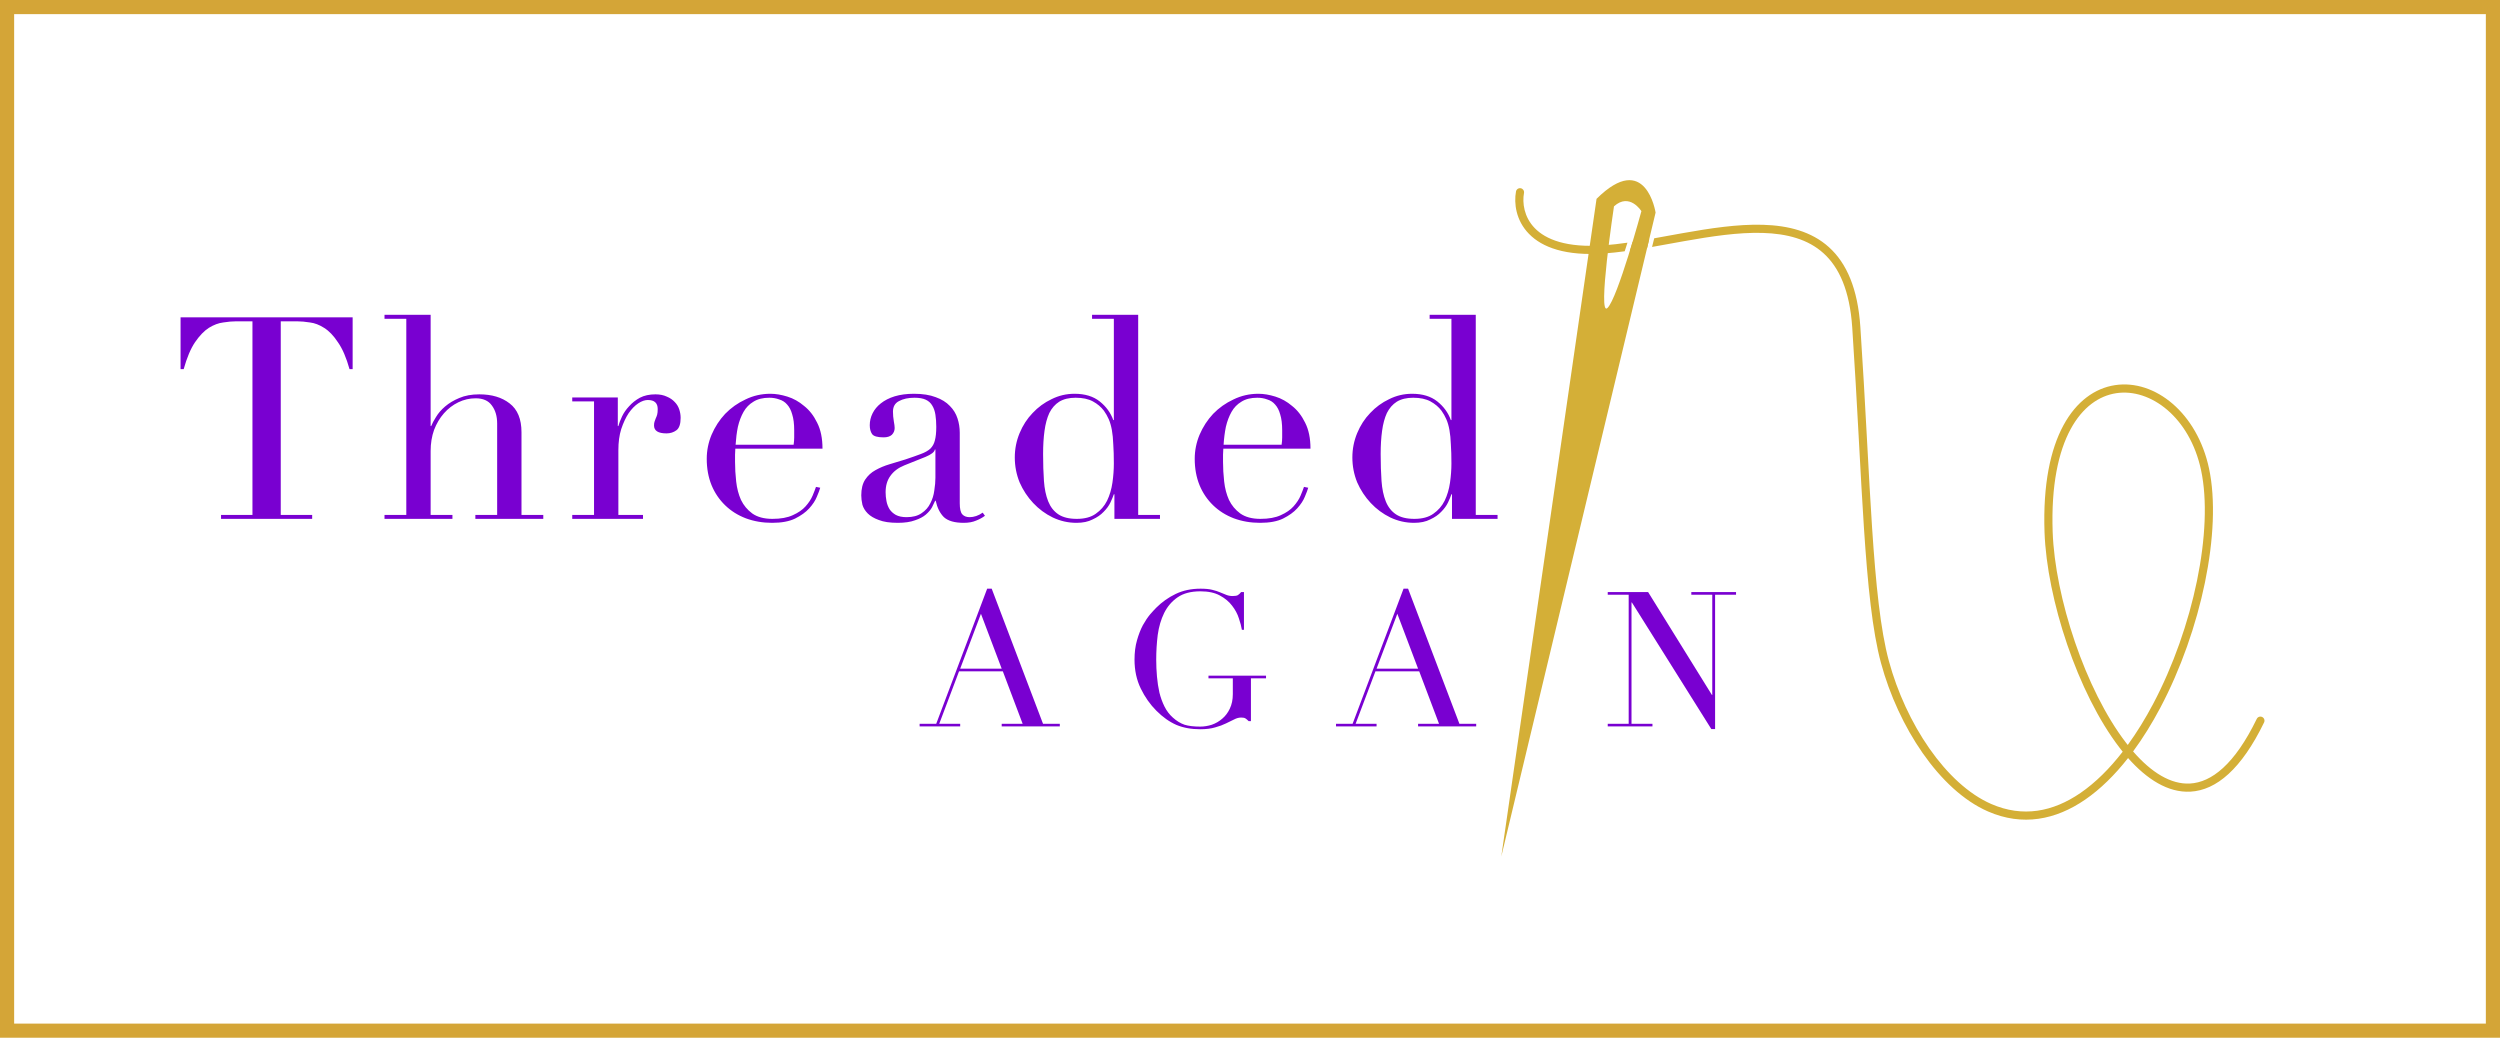 <svg xmlns="http://www.w3.org/2000/svg" fill="none" viewBox="0 0 530 220" height="220" width="530">
<rect stroke-width="3" stroke="#D4A537" height="217" width="527" y="1.5" x="1.5"></rect>
<path fill="#7900D1" d="M46.86 109.16H53.52V68.12H50.04C49.24 68.12 48.34 68.2 47.34 68.36C46.34 68.48 45.32 68.86 44.28 69.5C43.28 70.14 42.3 71.16 41.34 72.56C40.42 73.92 39.62 75.82 38.94 78.26H38.28V67.28H74.76V78.26H74.1C73.42 75.82 72.6 73.92 71.64 72.56C70.72 71.16 69.74 70.14 68.7 69.5C67.7 68.86 66.7 68.48 65.7 68.36C64.7 68.2 63.8 68.12 63 68.12H59.52V109.16H66.18V110H46.86V109.16ZM81.516 109.16H86.136V67.58H81.516V66.74H91.296V90.32H91.416C91.616 89.8 91.956 89.16 92.436 88.4C92.916 87.6 93.556 86.86 94.356 86.18C95.196 85.46 96.196 84.86 97.356 84.38C98.556 83.86 99.976 83.6 101.616 83.6C104.256 83.6 106.396 84.24 108.036 85.52C109.716 86.8 110.556 88.84 110.556 91.64V109.16H115.176V110H100.776V109.16H105.396V89.78C105.396 88.22 105.016 86.94 104.256 85.94C103.536 84.94 102.396 84.44 100.836 84.44C99.556 84.44 98.336 84.72 97.176 85.28C96.016 85.84 94.996 86.62 94.116 87.62C93.236 88.62 92.536 89.8 92.016 91.16C91.536 92.52 91.296 94 91.296 95.6V109.16H95.916V110H81.516V109.16ZM121.315 109.16H125.935V85.1H121.315V84.26H130.975V90.32H131.095C131.255 89.72 131.515 89.04 131.875 88.28C132.235 87.52 132.735 86.8 133.375 86.12C134.015 85.4 134.775 84.8 135.655 84.32C136.575 83.84 137.675 83.6 138.955 83.6C139.875 83.6 140.675 83.76 141.355 84.08C142.035 84.36 142.595 84.74 143.035 85.22C143.475 85.66 143.795 86.18 143.995 86.78C144.195 87.38 144.295 87.98 144.295 88.58C144.295 89.9 143.995 90.78 143.395 91.22C142.795 91.66 142.095 91.88 141.295 91.88C139.535 91.88 138.655 91.32 138.655 90.2C138.655 89.84 138.695 89.56 138.775 89.36C138.855 89.12 138.935 88.9 139.015 88.7C139.135 88.46 139.235 88.2 139.315 87.92C139.395 87.64 139.435 87.24 139.435 86.72C139.435 85.44 138.735 84.8 137.335 84.8C136.695 84.8 136.015 85.04 135.295 85.52C134.575 86 133.895 86.7 133.255 87.62C132.655 88.54 132.135 89.66 131.695 90.98C131.295 92.26 131.095 93.74 131.095 95.42V109.16H136.315V110H121.315V109.16ZM168.249 94.28C168.329 93.72 168.369 93.2 168.369 92.72C168.369 92.24 168.369 91.74 168.369 91.22C168.369 89.86 168.229 88.74 167.949 87.86C167.709 86.98 167.349 86.28 166.869 85.76C166.429 85.24 165.869 84.88 165.189 84.68C164.549 84.44 163.849 84.32 163.089 84.32C161.729 84.32 160.609 84.6 159.729 85.16C158.849 85.68 158.149 86.4 157.629 87.32C157.109 88.24 156.709 89.3 156.429 90.5C156.189 91.7 156.029 92.96 155.949 94.28H168.249ZM155.889 95.12C155.889 95.52 155.869 95.94 155.829 96.38C155.829 96.78 155.829 97.3 155.829 97.94C155.829 99.26 155.909 100.64 156.069 102.08C156.229 103.52 156.569 104.82 157.089 105.98C157.649 107.14 158.449 108.1 159.489 108.86C160.569 109.62 161.989 110 163.749 110C165.509 110 166.949 109.74 168.069 109.22C169.229 108.7 170.129 108.08 170.769 107.36C171.449 106.6 171.949 105.84 172.269 105.08C172.589 104.32 172.829 103.7 172.989 103.22L173.889 103.4C173.769 103.84 173.529 104.48 173.169 105.32C172.849 106.12 172.309 106.94 171.549 107.78C170.829 108.58 169.829 109.3 168.549 109.94C167.309 110.54 165.689 110.84 163.689 110.84C161.689 110.84 159.829 110.52 158.109 109.88C156.429 109.24 154.969 108.32 153.729 107.12C152.489 105.92 151.529 104.5 150.849 102.86C150.169 101.18 149.829 99.32 149.829 97.28C149.829 95.52 150.169 93.82 150.849 92.18C151.569 90.5 152.529 89.02 153.729 87.74C154.969 86.46 156.409 85.44 158.049 84.68C159.689 83.88 161.449 83.48 163.329 83.48C164.449 83.48 165.649 83.68 166.929 84.08C168.209 84.48 169.389 85.14 170.469 86.06C171.589 86.94 172.509 88.12 173.229 89.6C173.989 91.08 174.369 92.92 174.369 95.12H155.889ZM198.309 95.3H198.189C198.109 95.82 197.449 96.34 196.209 96.86L191.709 98.66C190.429 99.18 189.449 99.92 188.769 100.88C188.089 101.8 187.749 102.96 187.749 104.36C187.749 104.96 187.809 105.58 187.929 106.22C188.049 106.86 188.269 107.44 188.589 107.96C188.909 108.44 189.349 108.84 189.909 109.16C190.509 109.48 191.269 109.64 192.189 109.64C193.509 109.64 194.569 109.36 195.369 108.8C196.209 108.24 196.829 107.54 197.229 106.7C197.669 105.86 197.949 104.96 198.069 104C198.229 103 198.309 102.1 198.309 101.3V95.3ZM208.809 109.34C208.289 109.74 207.669 110.08 206.949 110.36C206.229 110.68 205.349 110.84 204.309 110.84C202.389 110.84 200.989 110.44 200.109 109.64C199.269 108.8 198.689 107.64 198.369 106.16H198.249C198.089 106.52 197.869 106.98 197.589 107.54C197.309 108.06 196.869 108.58 196.269 109.1C195.709 109.58 194.949 109.98 193.989 110.3C193.029 110.66 191.809 110.84 190.329 110.84C188.649 110.84 187.309 110.64 186.309 110.24C185.309 109.88 184.529 109.42 183.969 108.86C183.409 108.3 183.029 107.68 182.829 107C182.669 106.28 182.589 105.62 182.589 105.02C182.589 103.62 182.869 102.5 183.429 101.66C183.989 100.82 184.709 100.16 185.589 99.68C186.509 99.16 187.509 98.74 188.589 98.42C189.709 98.1 190.829 97.76 191.949 97.4C193.269 96.96 194.349 96.58 195.189 96.26C196.069 95.94 196.749 95.56 197.229 95.12C197.709 94.64 198.029 94.06 198.189 93.38C198.389 92.66 198.489 91.7 198.489 90.5C198.489 89.54 198.429 88.68 198.309 87.92C198.189 87.16 197.969 86.52 197.649 86C197.329 85.44 196.869 85.02 196.269 84.74C195.669 84.46 194.869 84.32 193.869 84.32C192.549 84.32 191.449 84.56 190.569 85.04C189.729 85.48 189.309 86.22 189.309 87.26C189.309 87.94 189.369 88.62 189.489 89.3C189.609 89.94 189.669 90.42 189.669 90.74C189.669 91.3 189.469 91.78 189.069 92.18C188.669 92.54 188.089 92.72 187.329 92.72C186.009 92.72 185.189 92.48 184.869 92C184.549 91.52 184.389 90.9 184.389 90.14C184.389 89.26 184.589 88.42 184.989 87.62C185.389 86.82 185.969 86.12 186.729 85.52C187.529 84.88 188.509 84.38 189.669 84.02C190.869 83.66 192.229 83.48 193.749 83.48C195.589 83.48 197.129 83.72 198.369 84.2C199.609 84.64 200.609 85.26 201.369 86.06C202.129 86.82 202.669 87.7 202.989 88.7C203.309 89.66 203.469 90.68 203.469 91.76V106.7C203.469 107.86 203.649 108.64 204.009 109.04C204.369 109.44 204.889 109.64 205.569 109.64C206.009 109.64 206.469 109.56 206.949 109.4C207.429 109.24 207.889 109 208.329 108.68L208.809 109.34ZM221.136 96.26C221.136 98.34 221.196 100.24 221.316 101.96C221.436 103.64 221.736 105.08 222.216 106.28C222.696 107.48 223.416 108.4 224.376 109.04C225.336 109.68 226.636 110 228.276 110C229.956 110 231.296 109.64 232.296 108.92C233.336 108.2 234.136 107.28 234.696 106.16C235.256 105 235.636 103.72 235.836 102.32C236.036 100.92 236.136 99.56 236.136 98.24C236.136 96.68 236.096 95.34 236.016 94.22C235.976 93.06 235.876 92.04 235.716 91.16C235.556 90.28 235.336 89.52 235.056 88.88C234.776 88.24 234.436 87.64 234.036 87.08C233.436 86.28 232.656 85.62 231.696 85.1C230.736 84.58 229.516 84.32 228.036 84.32C226.636 84.32 225.476 84.6 224.556 85.16C223.676 85.72 222.976 86.52 222.456 87.56C221.976 88.6 221.636 89.86 221.436 91.34C221.236 92.78 221.136 94.42 221.136 96.26ZM231.516 66.74H241.296V109.16H245.916V110H236.256V104.78H236.136C235.976 105.26 235.736 105.84 235.416 106.52C235.096 107.2 234.616 107.86 233.976 108.5C233.376 109.14 232.596 109.68 231.636 110.12C230.716 110.6 229.576 110.84 228.216 110.84C226.456 110.84 224.776 110.46 223.176 109.7C221.616 108.94 220.236 107.92 219.036 106.64C217.836 105.36 216.876 103.9 216.156 102.26C215.476 100.58 215.136 98.82 215.136 96.98C215.136 95.18 215.476 93.46 216.156 91.82C216.836 90.18 217.756 88.76 218.916 87.56C220.076 86.32 221.416 85.34 222.936 84.62C224.456 83.86 226.076 83.48 227.796 83.48C229.996 83.48 231.776 84.02 233.136 85.1C234.496 86.18 235.456 87.5 236.016 89.06H236.136V67.58H231.516V66.74ZM271.702 94.28C271.782 93.72 271.822 93.2 271.822 92.72C271.822 92.24 271.822 91.74 271.822 91.22C271.822 89.86 271.682 88.74 271.402 87.86C271.162 86.98 270.802 86.28 270.322 85.76C269.882 85.24 269.322 84.88 268.642 84.68C268.002 84.44 267.302 84.32 266.542 84.32C265.182 84.32 264.062 84.6 263.182 85.16C262.302 85.68 261.602 86.4 261.082 87.32C260.562 88.24 260.162 89.3 259.882 90.5C259.642 91.7 259.482 92.96 259.402 94.28H271.702ZM259.342 95.12C259.342 95.52 259.322 95.94 259.282 96.38C259.282 96.78 259.282 97.3 259.282 97.94C259.282 99.26 259.362 100.64 259.522 102.08C259.682 103.52 260.022 104.82 260.542 105.98C261.102 107.14 261.902 108.1 262.942 108.86C264.022 109.62 265.442 110 267.202 110C268.962 110 270.402 109.74 271.522 109.22C272.682 108.7 273.582 108.08 274.222 107.36C274.902 106.6 275.402 105.84 275.722 105.08C276.042 104.32 276.282 103.7 276.442 103.22L277.342 103.4C277.222 103.84 276.982 104.48 276.622 105.32C276.302 106.12 275.762 106.94 275.002 107.78C274.282 108.58 273.282 109.3 272.002 109.94C270.762 110.54 269.142 110.84 267.142 110.84C265.142 110.84 263.282 110.52 261.562 109.88C259.882 109.24 258.422 108.32 257.182 107.12C255.942 105.92 254.982 104.5 254.302 102.86C253.622 101.18 253.282 99.32 253.282 97.28C253.282 95.52 253.622 93.82 254.302 92.18C255.022 90.5 255.982 89.02 257.182 87.74C258.422 86.46 259.862 85.44 261.502 84.68C263.142 83.88 264.902 83.48 266.782 83.48C267.902 83.48 269.102 83.68 270.382 84.08C271.662 84.48 272.842 85.14 273.922 86.06C275.042 86.94 275.962 88.12 276.682 89.6C277.442 91.08 277.822 92.92 277.822 95.12H259.342ZM292.702 96.26C292.702 98.34 292.762 100.24 292.882 101.96C293.002 103.64 293.302 105.08 293.782 106.28C294.262 107.48 294.982 108.4 295.942 109.04C296.902 109.68 298.202 110 299.842 110C301.522 110 302.862 109.64 303.862 108.92C304.902 108.2 305.702 107.28 306.262 106.16C306.822 105 307.202 103.72 307.402 102.32C307.602 100.92 307.702 99.56 307.702 98.24C307.702 96.68 307.662 95.34 307.582 94.22C307.542 93.06 307.442 92.04 307.282 91.16C307.122 90.28 306.902 89.52 306.622 88.88C306.342 88.24 306.002 87.64 305.602 87.08C305.002 86.28 304.222 85.62 303.262 85.1C302.302 84.58 301.082 84.32 299.602 84.32C298.202 84.32 297.042 84.6 296.122 85.16C295.242 85.72 294.542 86.52 294.022 87.56C293.542 88.6 293.202 89.86 293.002 91.34C292.802 92.78 292.702 94.42 292.702 96.26ZM303.082 66.74H312.862V109.16H317.482V110H307.822V104.78H307.702C307.542 105.26 307.302 105.84 306.982 106.52C306.662 107.2 306.182 107.86 305.542 108.5C304.942 109.14 304.162 109.68 303.202 110.12C302.282 110.6 301.142 110.84 299.782 110.84C298.022 110.84 296.342 110.46 294.742 109.7C293.182 108.94 291.802 107.92 290.602 106.64C289.402 105.36 288.442 103.9 287.722 102.26C287.042 100.58 286.702 98.82 286.702 96.98C286.702 95.18 287.042 93.46 287.722 91.82C288.402 90.18 289.322 88.76 290.482 87.56C291.642 86.32 292.982 85.34 294.502 84.62C296.022 83.86 297.642 83.48 299.362 83.48C301.562 83.48 303.342 84.02 304.702 85.1C306.062 86.18 307.022 87.5 307.582 89.06H307.702V67.58H303.082V66.74Z"></path>
<path fill="#7900D1" d="M207.96 130.12L203.56 141.76H212.36L207.96 130.12ZM194.96 153.44H198.48L209.28 124.8H210.24L221.12 153.44H224.68V154H212.36V153.44H216.8L212.6 142.32H203.32L199.12 153.44H203.56V154H194.96V153.44ZM268.398 143.8H265.198V152.88H264.718C264.424 152.587 264.184 152.387 263.998 152.28C263.811 152.173 263.518 152.12 263.118 152.12C262.638 152.12 262.144 152.253 261.638 152.52C261.158 152.76 260.584 153.04 259.918 153.36C259.278 153.68 258.518 153.96 257.637 154.2C256.758 154.467 255.691 154.6 254.438 154.6C252.544 154.6 250.864 154.293 249.398 153.68C247.931 153.04 246.518 152.04 245.158 150.68C243.824 149.347 242.718 147.773 241.838 145.96C240.958 144.147 240.518 142.107 240.518 139.84C240.518 138.32 240.691 136.96 241.038 135.76C241.384 134.533 241.798 133.467 242.278 132.56C242.784 131.653 243.291 130.893 243.798 130.28C244.331 129.667 244.771 129.187 245.118 128.84C246.318 127.64 247.691 126.667 249.238 125.92C250.784 125.173 252.544 124.8 254.518 124.8C255.531 124.8 256.358 124.88 256.998 125.04C257.664 125.2 258.238 125.387 258.718 125.6C259.198 125.787 259.624 125.96 259.998 126.12C260.398 126.28 260.838 126.36 261.318 126.36C261.851 126.36 262.224 126.293 262.438 126.16C262.678 126 262.904 125.787 263.118 125.52H263.718V133.52H263.278C263.171 132.827 262.958 132.013 262.638 131.08C262.344 130.147 261.864 129.253 261.198 128.4C260.558 127.547 259.691 126.827 258.598 126.24C257.531 125.653 256.158 125.36 254.478 125.36C252.478 125.36 250.864 125.787 249.638 126.64C248.438 127.467 247.491 128.573 246.798 129.96C246.131 131.32 245.678 132.867 245.438 134.6C245.224 136.333 245.118 138.08 245.118 139.84C245.118 141.04 245.171 142.24 245.278 143.44C245.384 144.64 245.558 145.773 245.798 146.84C246.064 147.907 246.424 148.893 246.878 149.8C247.331 150.707 247.918 151.48 248.638 152.12C249.438 152.84 250.264 153.347 251.118 153.64C251.971 153.907 253.078 154.04 254.438 154.04C255.264 154.04 256.091 153.907 256.918 153.64C257.744 153.347 258.478 152.92 259.118 152.36C259.784 151.8 260.318 151.093 260.718 150.24C261.144 149.36 261.358 148.333 261.358 147.16V143.8H256.198V143.24H268.398V143.8ZM296.233 130.12L291.833 141.76H300.633L296.233 130.12ZM283.233 153.44H286.753L297.553 124.8H298.513L309.393 153.44H312.953V154H300.633V153.44H305.073L300.873 142.32H291.593L287.393 153.44H291.833V154H283.233V153.44Z"></path>
<path fill="#7900D1" d="M340.84 153.44H345.28V126.08H340.84V125.52H349.4L362.92 147.32H363V126.08H358.56V125.52H368.04V126.08H363.6V154.56H362.8L345.96 127.72H345.88V153.44H350.32V154H340.84V153.44Z"></path>
<path fill="#D4AF37" d="M347.978 44.763C347.978 44.763 345.468 40.745 342.163 43.748C342.163 43.748 338.611 67.35 340.778 65.296C342.943 63.249 347.978 44.763 347.978 44.763ZM350.985 45.069C350.985 45.069 348.921 31.778 338.467 42.155L318.273 181.581L350.985 45.069Z" clip-rule="evenodd" fill-rule="evenodd"></path>
<path fill="#D4AF37" d="M322.395 39.907C322.864 39.994 323.174 40.444 323.088 40.913C322.708 42.973 323.069 46 325.373 48.368C327.67 50.729 332.062 52.601 340.091 52.003C341.676 51.885 343.323 51.691 345.018 51.447L344.435 53.271C342.993 53.465 341.583 53.622 340.22 53.724C331.907 54.343 326.922 52.434 324.137 49.572C321.359 46.718 320.933 43.083 321.39 40.6C321.477 40.131 321.927 39.821 322.395 39.907ZM345.558 53.113L346.12 51.284C347.269 51.108 348.438 50.912 349.622 50.706L349.201 52.53C347.972 52.74 346.755 52.938 345.558 53.113ZM350.235 52.351C351.467 52.135 352.709 51.909 353.954 51.682L353.955 51.682C354.957 51.499 355.961 51.317 356.964 51.138C362.76 50.108 368.514 49.228 373.677 49.379C378.836 49.53 383.29 50.709 386.585 53.689C389.872 56.661 392.148 61.554 392.675 69.445C393.211 77.465 393.632 85.074 394.019 92.188L394.117 93.985C394.466 100.418 394.793 106.434 395.158 111.959C395.955 124.009 396.94 133.807 398.775 140.575C400.609 147.339 403.702 154.065 407.61 159.661C411.512 165.247 416.269 169.768 421.459 172.03C428.799 175.23 435.818 173.799 442.038 169.531C445.303 167.291 448.357 164.266 451.15 160.705C455.131 165.203 459.637 168.087 464.369 167.831C469.885 167.532 475.205 163.007 479.985 153.159C480.193 152.73 480.014 152.214 479.586 152.006C479.157 151.798 478.641 151.976 478.432 152.405C473.723 162.109 468.807 165.862 464.276 166.108C460.235 166.327 456.107 163.788 452.216 159.304C454.304 156.474 456.235 153.348 457.987 150.039C462.327 141.844 465.604 132.457 467.45 123.488C469.293 114.533 469.725 105.923 468.312 99.303C465.803 87.55 456.854 80.37 448.396 81.648C444.158 82.289 440.216 85.051 437.449 90.168C434.69 95.267 433.089 102.711 433.44 112.825C433.688 119.93 435.452 128.459 438.245 136.635C441.037 144.808 444.879 152.69 449.319 158.479C449.548 158.777 449.779 159.071 450.012 159.359C447.248 162.929 444.243 165.926 441.062 168.108C435.228 172.111 428.836 173.364 422.148 170.448C417.352 168.358 412.82 164.107 409.025 158.673C405.237 153.248 402.226 146.705 400.441 140.123C398.657 133.545 397.678 123.912 396.88 111.845C396.515 106.331 396.189 100.326 395.84 93.89L395.742 92.095C395.355 84.98 394.934 77.361 394.397 69.33C393.852 61.17 391.473 55.782 387.742 52.409C384.019 49.042 379.092 47.811 373.727 47.654C368.367 47.497 362.454 48.41 356.662 49.439C355.641 49.621 354.624 49.806 353.615 49.989L353.613 49.99L353.613 49.99C352.632 50.168 351.659 50.346 350.694 50.517L350.235 52.351ZM451.081 157.933C453.009 155.279 454.811 152.35 456.462 149.232C460.72 141.189 463.944 131.959 465.759 123.14C467.577 114.309 467.968 105.961 466.624 99.664C464.233 88.464 455.903 82.259 448.654 83.355C445.039 83.901 441.521 86.265 438.967 90.989C436.402 95.729 434.82 102.838 435.165 112.765C435.405 119.661 437.125 128.019 439.878 136.077C442.631 144.136 446.397 151.834 450.689 157.429C450.819 157.599 450.95 157.767 451.081 157.933Z" clip-rule="evenodd" fill-rule="evenodd"></path>
</svg>
